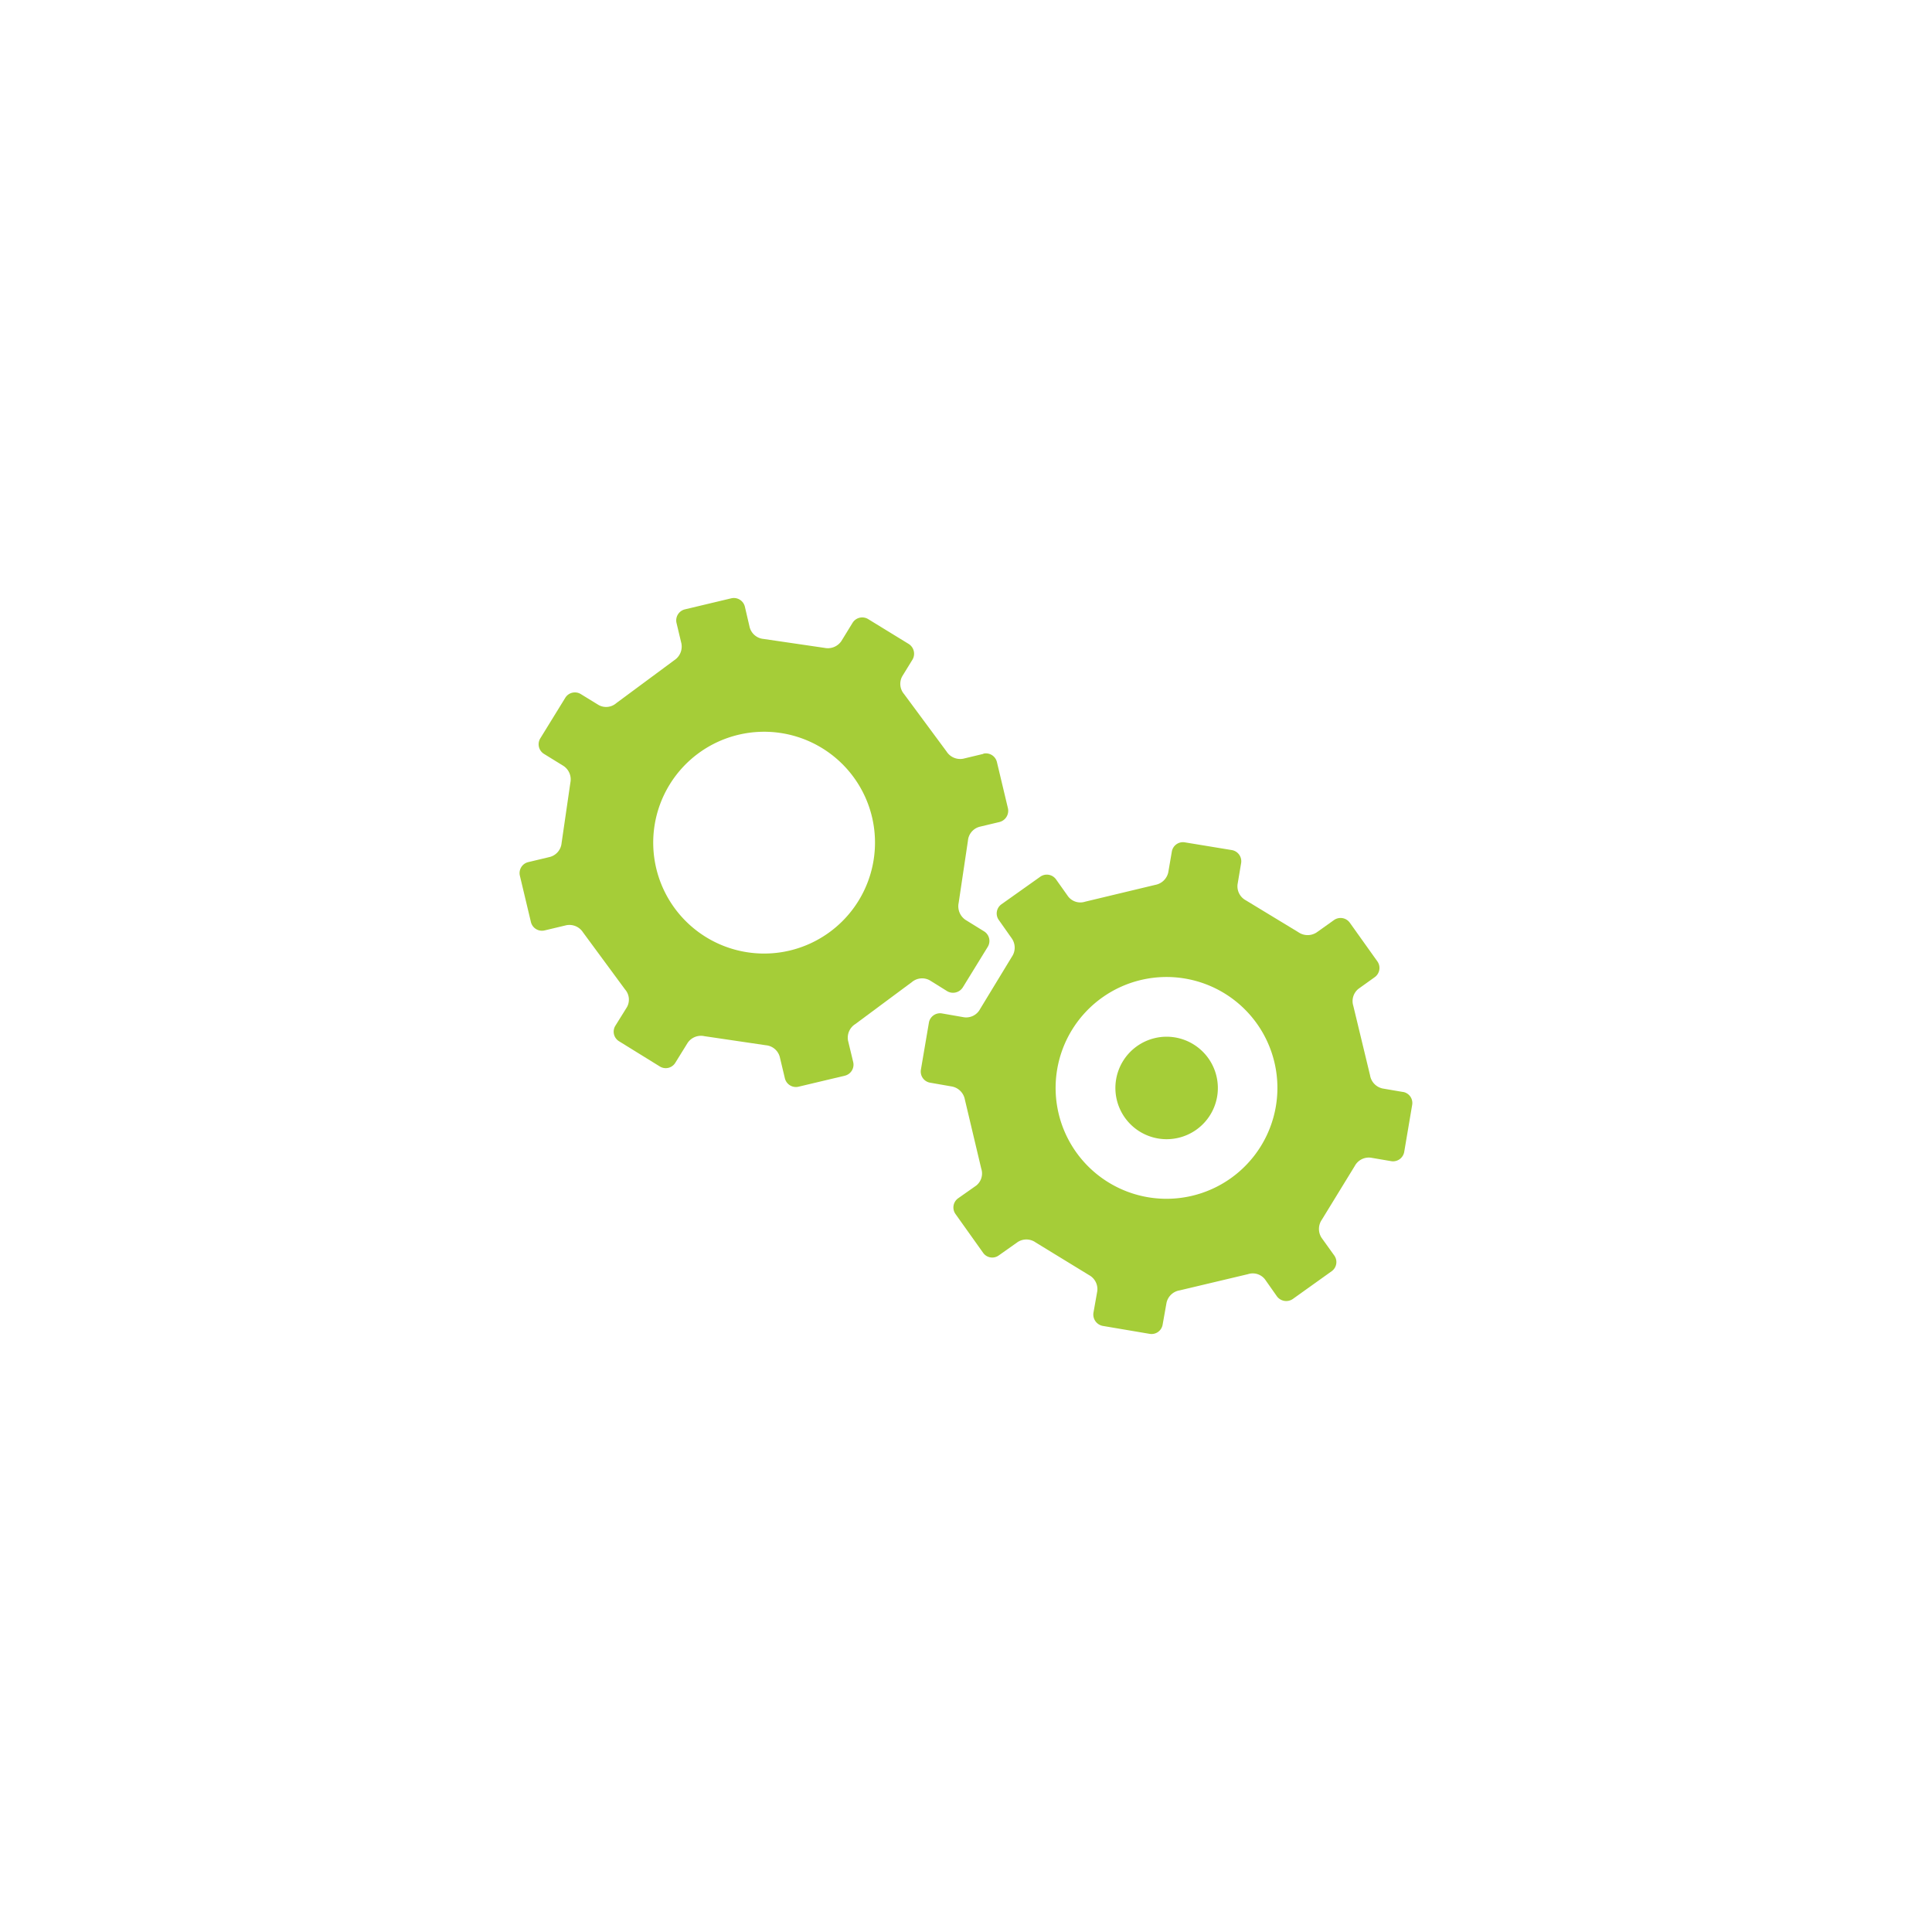 <svg xmlns="http://www.w3.org/2000/svg" viewBox="0 0 500 500"><defs><style>.cls-1{fill:#a5cd38;}.cls-2{fill:none;}</style></defs><title>pIcon-2</title><g id="圖層_2" data-name="圖層 2"><g id="圖層_1-2" data-name="圖層 1"><path class="cls-1" d="M204.39,246a28.7,28.7,0,1,1,21.28-34.58A28.72,28.72,0,0,1,204.39,246M254.5,195.1l-5.21,1.25a4.19,4.19,0,0,1-4.32-1.86l-11-14.87a4.06,4.06,0,0,1-.47-4.6l2.68-4.36a3,3,0,0,0-1-4l-10.52-6.45a2.94,2.94,0,0,0-4,.95l-2.91,4.74a4.23,4.23,0,0,1-4.36,1.77l-15.76-2.31a4.11,4.11,0,0,1-3.61-3L192.77,157a2.93,2.93,0,0,0-3.51-2.16l-12,2.86a2.94,2.94,0,0,0-2.18,3.51l1.27,5.33a4.22,4.22,0,0,1-1.84,4.32l-15,11.1a4,4,0,0,1-4.6.49l-4.63-2.84a2.92,2.92,0,0,0-4,1l-6.46,10.49a2.93,2.93,0,0,0,.95,4l5.06,3.12a4.19,4.19,0,0,1,1.78,4.34l-2.27,15.61a4.11,4.11,0,0,1-3,3.6l-5.65,1.35a2.92,2.92,0,0,0-2.15,3.5l2.86,12a2.94,2.94,0,0,0,3.51,2.18l5.66-1.35a4.18,4.18,0,0,1,4.31,1.84l10.87,14.76a4,4,0,0,1,.5,4.6l-3,4.82a2.91,2.91,0,0,0,.95,4L170.76,276a2.9,2.9,0,0,0,4-.94l3.19-5.15a4.16,4.16,0,0,1,4.34-1.75l15.92,2.35a4.1,4.1,0,0,1,3.59,3l1.33,5.57a2.94,2.94,0,0,0,3.52,2.16l12-2.85a2.94,2.94,0,0,0,2.16-3.52l-1.34-5.56a4.16,4.16,0,0,1,1.88-4.28L236,254.16a4.11,4.11,0,0,1,4.61-.46l4.56,2.84a3,3,0,0,0,4-1l6.46-10.5a2.92,2.92,0,0,0-.94-4l-4.85-3a4.25,4.25,0,0,1-1.74-4.37l2.4-16.09a4.09,4.09,0,0,1,3-3.61l5.19-1.24a3,3,0,0,0,2.17-3.52l-2.86-12a2.93,2.93,0,0,0-3.51-2.16"/><path class="cls-1" d="M297.08,309.84a28.7,28.7,0,1,1,33.11-23.5,28.71,28.71,0,0,1-33.11,23.5m66-27.24-5.27-.9a4.18,4.18,0,0,1-3.24-3.4l-4.34-18a4.08,4.08,0,0,1,1.36-4.41l4.19-3a2.94,2.94,0,0,0,.68-4.09l-7.13-10a2.94,2.94,0,0,0-4.09-.69l-4.53,3.22a4.22,4.22,0,0,1-4.7-.08L322.42,233a4.12,4.12,0,0,1-2.14-4.14l.91-5.41A2.94,2.94,0,0,0,318.8,220L306.64,218a2.92,2.92,0,0,0-3.37,2.39l-.93,5.41A4.22,4.22,0,0,1,299,229l-18.15,4.35a4,4,0,0,1-4.41-1.34l-3.14-4.43a2.93,2.93,0,0,0-4.07-.69l-10.06,7.14a2.91,2.91,0,0,0-.67,4.08l3.41,4.84a4.18,4.18,0,0,1-.06,4.69l-8.2,13.49a4.07,4.07,0,0,1-4.16,2.14l-5.73-1a2.93,2.93,0,0,0-3.36,2.39l-2.07,12.16a2.92,2.92,0,0,0,2.39,3.38l5.72,1a4.22,4.22,0,0,1,3.27,3.38l4.23,17.83a4,4,0,0,1-1.33,4.44l-4.65,3.27a2.92,2.92,0,0,0-.69,4.05l7.17,10.07a2.88,2.88,0,0,0,4,.69l4.94-3.49a4.14,4.14,0,0,1,4.67.12L281.85,330a4.14,4.14,0,0,1,2.13,4.12l-1,5.64a3,3,0,0,0,2.39,3.38l12.16,2.06a2.91,2.91,0,0,0,3.36-2.39l1-5.63a4.15,4.15,0,0,1,3.4-3.23l17.69-4.2a4,4,0,0,1,4.42,1.38l3.08,4.38a3,3,0,0,0,4.08.68L344.62,329a2.91,2.91,0,0,0,.7-4.06L342,320.31a4.22,4.22,0,0,1,.11-4.68l8.5-13.87a4.13,4.13,0,0,1,4.17-2.15l5.27.9a2.94,2.94,0,0,0,3.36-2.4l2.06-12.17a2.9,2.9,0,0,0-2.38-3.35"/><path class="cls-1" d="M315,283.76a13.26,13.26,0,1,1-10.86-15.27A13.28,13.28,0,0,1,315,283.76"/><circle class="cls-2" cx="250" cy="250" r="250"/></g></g></svg>